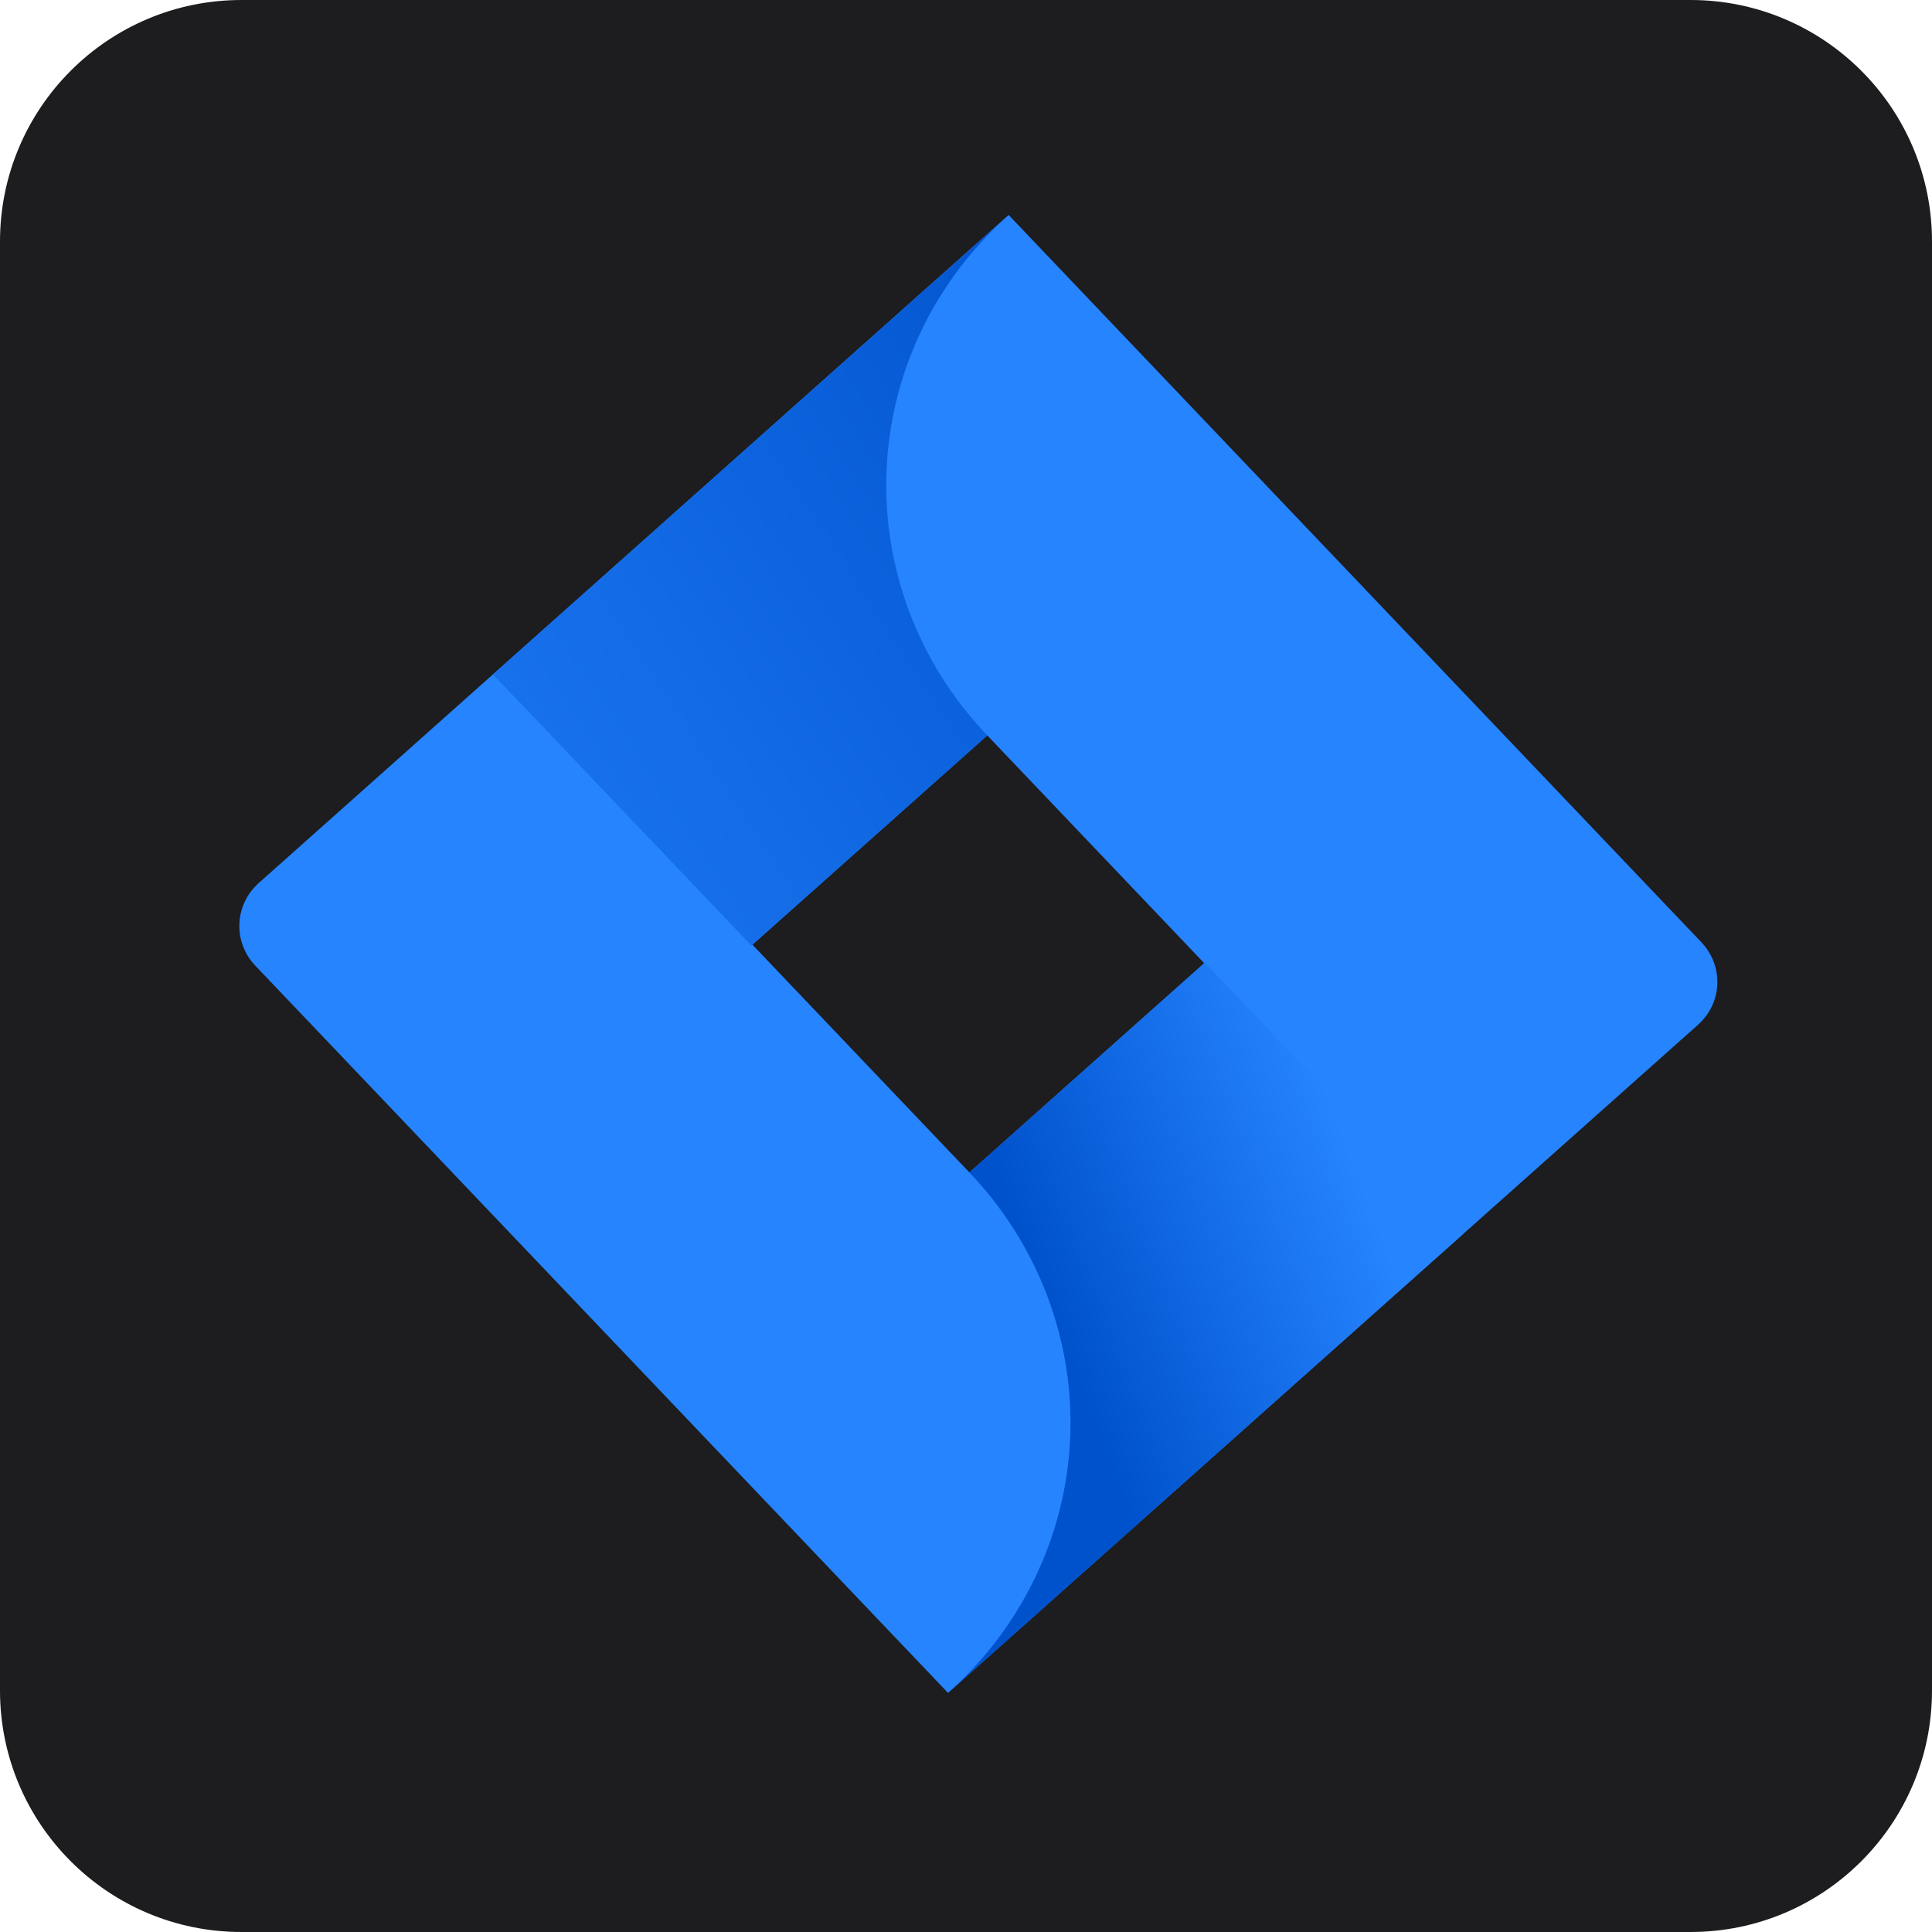 <svg width="80" height="80" viewBox="0 0 80 80" fill="none" xmlns="http://www.w3.org/2000/svg">
<g id="Vector">
<path d="M0 10C0 4.477 4.477 0 10 0H70C75.523 0 80 4.477 80 10V70C80 75.523 75.523 80 70 80H10C4.477 80 0 75.523 0 70V10Z" fill="#1D1C1E"/>
<path d="M70.447 39.013L41.765 8.901L10.714 36.564C9.699 37.47 9.636 39.002 10.574 39.989L39.256 70.1L70.307 42.437C71.323 41.531 71.386 39.999 70.447 39.013ZM40.14 48.548L31.156 39.117L40.882 30.453L49.865 39.884L40.14 48.548Z" fill="#2684FF"/>
<path fill-rule="evenodd" clip-rule="evenodd" d="M40.882 30.453C35 24.278 35.363 14.681 41.695 8.971L20.413 27.923L31.113 39.156L40.882 30.453Z" fill="url(#paint0_linear_405_5)"/>
<path fill-rule="evenodd" clip-rule="evenodd" d="M49.891 39.86L40.14 48.548C42.979 51.527 44.481 55.471 44.315 59.512C44.149 63.555 42.329 67.364 39.256 70.1L60.591 51.093L49.891 39.86Z" fill="url(#paint1_linear_405_5)"/>
</g>
<defs>
<linearGradient id="paint0_linear_405_5" x1="73.494" y1="32.262" x2="22.611" y2="65.328" gradientUnits="userSpaceOnUse">
<stop offset="0.18" stop-color="#0052CC"/>
<stop offset="1" stop-color="#2684FF"/>
</linearGradient>
<linearGradient id="paint1_linear_405_5" x1="41.556" y1="57.668" x2="57.41" y2="51.542" gradientUnits="userSpaceOnUse">
<stop offset="0.18" stop-color="#0052CC"/>
<stop offset="1" stop-color="#2684FF"/>
</linearGradient>
</defs>
</svg>
